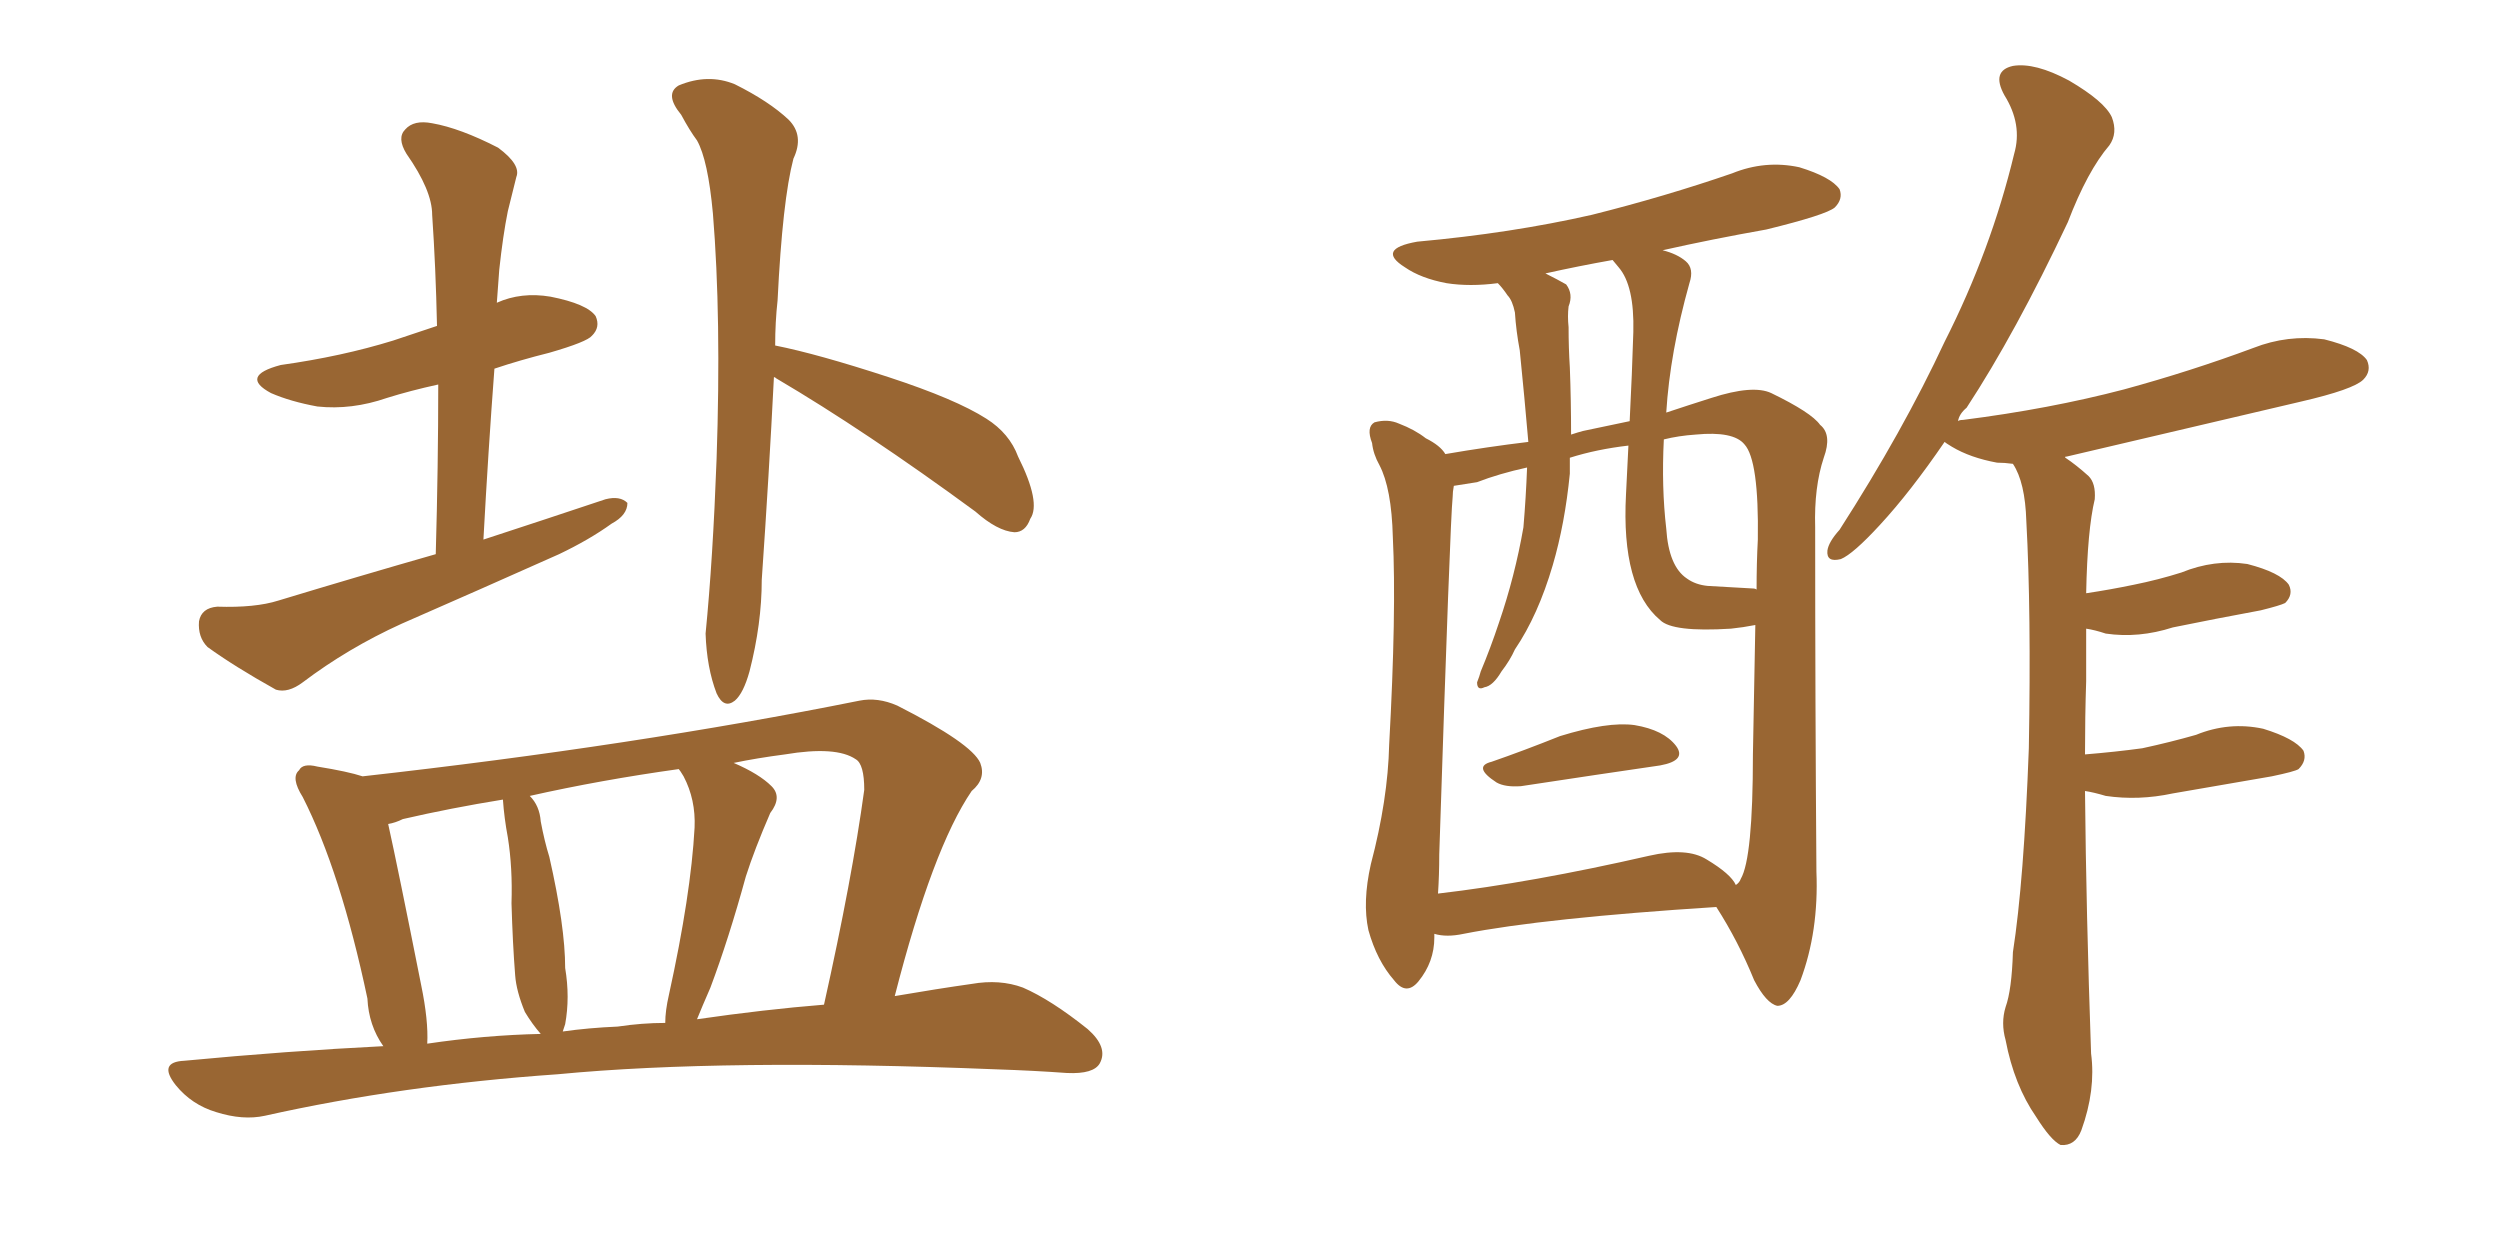 <svg xmlns="http://www.w3.org/2000/svg" xmlns:xlink="http://www.w3.org/1999/xlink" width="300" height="150"><path fill="#996633" padding="10" d="M52.29 66.50L52.29 66.50Q52.59 55.81 52.59 46.14L52.59 46.14Q49.22 46.88 46.44 47.75L46.44 47.75Q42.19 49.22 38.09 48.78L38.09 48.78Q34.86 48.19 32.52 47.17L32.52 47.17Q28.71 45.12 33.69 43.80L33.69 43.80Q41.02 42.77 47.17 40.87L47.17 40.87Q49.80 39.99 52.44 39.11L52.44 39.11Q52.29 32.08 51.86 25.78L51.86 25.78Q51.86 22.85 48.78 18.46L48.78 18.46Q47.61 16.55 48.63 15.53L48.63 15.53Q49.66 14.36 51.86 14.79L51.86 14.79Q55.22 15.38 59.77 17.72L59.77 17.72Q62.55 19.78 61.96 21.24L61.96 21.24Q61.52 23.00 60.94 25.34L60.94 25.34Q60.35 28.27 59.91 32.37L59.91 32.37Q59.77 34.42 59.62 36.33L59.62 36.33Q62.55 35.01 66.06 35.60L66.06 35.60Q70.46 36.47 71.48 37.94L71.48 37.94Q72.07 39.26 71.04 40.28L71.04 40.28Q70.46 41.02 65.92 42.33L65.92 42.33Q62.40 43.21 59.33 44.24L59.33 44.24Q58.59 54.05 58.01 64.75L58.01 64.75Q65.63 62.26 72.66 59.91L72.66 59.91Q74.41 59.47 75.29 60.35L75.29 60.35Q75.29 61.82 73.39 62.84L73.39 62.84Q70.75 64.75 67.09 66.50L67.09 66.50Q57.57 70.75 48.19 74.85L48.19 74.85Q41.75 77.78 36.33 81.88L36.33 81.88Q34.57 83.20 33.11 82.76L33.11 82.76Q28.13 79.98 24.90 77.64L24.90 77.64Q23.73 76.46 23.88 74.56L23.88 74.56Q24.17 72.95 26.07 72.80L26.07 72.80Q30.62 72.95 33.40 72.07L33.40 72.07Q43.07 69.14 52.29 66.50ZM46.00 125.54L46.00 125.54Q44.24 123.05 44.09 119.82L44.09 119.82Q40.87 104.59 36.33 95.65L36.33 95.65Q34.86 93.31 35.89 92.43L35.89 92.43Q36.33 91.55 38.09 91.99L38.09 91.99Q41.75 92.58 43.51 93.16L43.51 93.16Q76.17 89.50 103.13 84.08L103.13 84.08Q105.32 83.64 107.67 84.67L107.67 84.67Q116.60 89.21 117.63 91.55L117.63 91.55Q118.36 93.46 116.60 94.92L116.60 94.92Q111.91 101.81 107.37 119.53L107.37 119.53Q112.50 118.65 116.60 118.07L116.60 118.07Q119.97 117.48 122.75 118.51L122.75 118.51Q126.12 119.97 130.52 123.49L130.52 123.49Q133.01 125.68 131.98 127.59L131.98 127.59Q131.25 128.91 128.03 128.76L128.03 128.76Q124.07 128.47 119.53 128.32L119.53 128.32Q86.87 127.00 66.94 128.91L66.94 128.91Q48.19 130.22 31.79 133.89L31.79 133.89Q29.15 134.47 25.93 133.45L25.93 133.45Q23.00 132.57 21.09 130.22L21.09 130.22Q18.90 127.44 22.12 127.29L22.12 127.29Q34.42 126.12 46.00 125.54ZM83.64 122.31L83.64 122.31Q91.70 121.14 98.88 120.56L98.88 120.56Q102.25 105.47 103.71 94.78L103.71 94.78Q103.71 91.70 102.69 91.11L102.69 91.11Q100.34 89.50 94.19 90.53L94.19 90.53Q90.82 90.97 88.04 91.55L88.04 91.55Q91.11 92.87 92.58 94.34L92.58 94.34Q93.90 95.65 92.43 97.56L92.43 97.56Q90.53 101.95 89.50 105.18L89.50 105.18Q87.45 112.65 85.25 118.51L85.25 118.51Q84.23 120.85 83.64 122.31ZM74.12 123.19L74.12 123.19Q77.05 122.75 79.83 122.75L79.83 122.75Q79.83 121.29 80.27 119.38L80.27 119.38Q82.91 107.37 83.35 99.32L83.35 99.32Q83.50 95.95 82.03 93.16L82.03 93.16Q81.59 92.43 81.45 92.29L81.45 92.29Q72.07 93.60 63.57 95.51L63.57 95.51Q64.75 96.68 64.89 98.58L64.89 98.58Q65.33 100.93 65.92 102.83L65.92 102.83Q67.82 111.18 67.82 116.16L67.82 116.16Q68.41 119.68 67.82 122.90L67.82 122.90Q67.68 123.34 67.53 123.78L67.53 123.78Q70.61 123.34 74.12 123.19ZM51.27 125.24L51.27 125.24Q58.15 124.22 64.89 124.07L64.89 124.07Q63.87 122.90 62.99 121.44L62.99 121.44Q61.96 118.95 61.82 117.04L61.82 117.04Q61.52 113.23 61.38 108.40L61.38 108.40Q61.52 104.15 60.94 100.49L60.94 100.49Q60.50 98.14 60.35 95.95L60.35 95.95Q54.05 96.97 48.34 98.29L48.34 98.29Q47.46 98.73 46.58 98.88L46.58 98.88Q47.75 104.15 50.54 118.21L50.54 118.21Q51.42 122.46 51.27 125.24ZM92.87 45.26L92.87 45.26L92.87 45.26Q92.29 56.84 91.41 69.58L91.41 69.58Q91.41 74.85 89.94 80.57L89.94 80.57Q89.21 83.20 88.18 84.08L88.18 84.08Q86.87 85.11 85.99 83.20L85.99 83.20Q84.81 80.13 84.67 76.03L84.67 76.03Q85.55 67.09 85.99 55.08L85.99 55.08Q86.57 38.09 85.55 25.63L85.55 25.63Q84.96 19.19 83.64 16.85L83.64 16.85Q82.76 15.67 81.74 13.77L81.74 13.77Q79.69 11.28 81.45 10.25L81.45 10.25Q84.96 8.79 88.18 10.11L88.18 10.11Q92.29 12.16 94.63 14.36L94.63 14.36Q96.53 16.26 95.21 19.04L95.21 19.04Q93.90 24.02 93.31 36.04L93.31 36.04Q93.02 38.67 93.02 41.46L93.02 41.46Q98.14 42.48 106.64 45.26L106.64 45.26Q114.70 47.90 118.36 50.24L118.36 50.24Q121.14 52.00 122.17 54.79L122.17 54.79Q124.95 60.35 123.63 62.26L123.63 62.26Q123.05 63.87 121.73 63.87L121.73 63.87Q119.68 63.72 117.04 61.38L117.04 61.38Q103.86 51.71 93.16 45.41L93.16 45.41Q93.02 45.26 92.87 45.26ZM250.20 94.92L250.20 94.92Q250.34 109.57 250.93 126.42L250.93 126.42Q251.51 130.81 249.76 135.64L249.76 135.64Q249.02 137.55 247.27 137.40L247.27 137.40Q246.09 136.82 244.34 134.03L244.34 134.03Q241.70 130.22 240.67 124.80L240.67 124.80Q240.09 122.75 240.67 120.85L240.67 120.85Q241.41 118.80 241.55 114.26L241.55 114.26Q242.87 105.76 243.46 89.79L243.46 89.79Q243.75 73.24 243.16 62.55L243.16 62.55Q243.02 57.86 241.55 55.66L241.55 55.66Q240.53 55.52 239.65 55.52L239.65 55.52Q236.43 54.93 234.23 53.61L234.23 53.61Q233.50 53.17 233.35 53.03L233.35 53.03Q229.25 59.03 225.59 62.99L225.59 62.99Q222.36 66.50 220.90 67.09L220.90 67.09Q219.14 67.53 219.29 66.06L219.29 66.06Q219.43 65.04 220.75 63.57L220.75 63.57Q228.37 51.71 233.35 41.02L233.35 41.02Q238.92 30.03 241.70 18.46L241.70 18.46Q242.72 14.94 240.53 11.43L240.53 11.43Q238.92 8.50 241.55 7.91L241.55 7.91Q244.19 7.47 248.29 9.67L248.29 9.67Q252.54 12.16 253.42 14.06L253.42 14.06Q254.15 15.97 253.13 17.43L253.13 17.43Q250.49 20.51 248.14 26.66L248.14 26.66Q241.85 39.99 235.99 48.93L235.99 48.93Q235.11 49.66 234.96 50.54L234.96 50.54Q235.11 50.39 235.55 50.39L235.55 50.39Q245.95 49.07 254.88 46.73L254.88 46.73Q262.94 44.53 270.41 41.75L270.41 41.75Q274.51 40.14 278.91 40.72L278.91 40.72Q283.01 41.75 284.03 43.21L284.03 43.21Q284.62 44.53 283.59 45.56L283.59 45.56Q282.42 46.73 276.12 48.19L276.12 48.19Q261.77 51.56 248.00 54.79L248.00 54.79Q247.71 54.79 247.85 54.93L247.85 54.93Q249.17 55.81 250.63 57.13L250.63 57.13Q251.51 58.01 251.37 59.91L251.37 59.91Q250.49 63.57 250.34 71.19L250.34 71.19Q253.27 70.75 256.05 70.17L256.05 70.17Q258.98 69.58 261.77 68.70L261.77 68.70Q265.72 67.09 269.68 67.68L269.68 67.68Q273.63 68.70 274.66 70.17L274.66 70.17Q275.24 71.34 274.22 72.36L274.22 72.36Q273.63 72.66 271.29 73.24L271.29 73.24Q265.72 74.27 260.74 75.29L260.74 75.29Q256.64 76.61 252.69 76.03L252.69 76.03Q251.37 75.59 250.34 75.44L250.34 75.44Q250.34 78.22 250.34 81.74L250.34 81.74Q250.20 85.99 250.20 90.53L250.20 90.53Q253.86 90.23 257.08 89.79L257.08 89.79Q260.45 89.06 263.53 88.18L263.53 88.18Q267.48 86.57 271.58 87.45L271.58 87.45Q275.39 88.62 276.42 90.09L276.42 90.09Q276.86 91.26 275.83 92.29L275.83 92.29Q275.39 92.58 272.61 93.16L272.61 93.16Q266.60 94.19 260.74 95.21L260.74 95.21Q256.64 96.09 252.69 95.51L252.69 95.51Q251.22 95.07 250.20 94.92ZM179.00 91.41L179.00 91.41Q182.81 90.09 187.21 88.33L187.21 88.33Q192.92 86.57 196.14 87.01L196.14 87.01Q199.66 87.60 201.12 89.50L201.12 89.50Q202.44 91.26 199.22 91.85L199.22 91.85Q192.19 92.87 182.52 94.34L182.52 94.34Q180.62 94.48 179.59 93.90L179.59 93.90Q176.66 91.99 179.00 91.41ZM172.12 112.06L172.12 112.06Q172.12 112.35 172.12 112.50L172.12 112.50Q172.12 115.43 170.21 117.77L170.21 117.77Q168.75 119.53 167.29 117.63L167.29 117.63Q165.23 115.28 164.21 111.62L164.21 111.62Q163.48 108.25 164.50 103.71L164.50 103.71Q166.55 95.95 166.70 89.36L166.70 89.36Q167.58 73.39 167.14 64.45L167.14 64.45Q166.99 58.59 165.53 55.81L165.53 55.81Q164.79 54.49 164.65 53.17L164.65 53.17Q163.92 51.27 164.94 50.68L164.94 50.68Q166.55 50.24 167.87 50.83L167.87 50.83Q169.78 51.56 171.09 52.59L171.09 52.59Q172.85 53.47 173.44 54.49L173.44 54.49Q178.56 53.61 183.40 53.03L183.40 53.03Q182.96 47.90 182.37 42.04L182.37 42.04Q181.93 39.70 181.79 37.50L181.79 37.50Q181.49 36.04 180.91 35.45L180.91 35.45Q180.32 34.57 179.74 33.98L179.74 33.98Q176.37 34.42 173.58 33.98L173.58 33.98Q170.51 33.40 168.60 32.08L168.60 32.08Q165.09 29.88 170.07 29.00L170.07 29.00Q181.35 27.98 191.02 25.78L191.02 25.78Q199.80 23.58 207.86 20.80L207.86 20.80Q211.82 19.19 215.92 20.07L215.92 20.07Q219.73 21.24 220.75 22.71L220.75 22.71Q221.19 23.88 220.17 24.90L220.17 24.90Q219.14 25.78 211.96 27.54L211.96 27.54Q205.37 28.71 199.51 30.03L199.51 30.03Q201.27 30.47 202.29 31.35L202.29 31.35Q203.32 32.23 202.73 33.98L202.73 33.98Q200.39 42.33 199.95 49.51L199.95 49.51Q202.59 48.63 205.37 47.75L205.37 47.75Q210.35 46.14 212.55 47.17L212.55 47.17Q217.38 49.51 218.41 50.98L218.41 50.98Q219.87 52.15 218.85 54.93L218.85 54.93Q217.68 58.45 217.82 63.28L217.82 63.28Q217.82 84.23 217.97 104.59L217.97 104.59Q218.26 111.77 216.06 117.63L216.06 117.63Q214.75 120.70 213.28 120.70L213.28 120.70Q211.96 120.41 210.50 117.63L210.50 117.63Q208.59 112.94 205.96 108.84L205.96 108.84Q185.30 110.16 175.63 112.06L175.63 112.06Q173.58 112.50 172.12 112.06ZM204.79 103.13L204.79 103.13Q207.71 104.88 208.30 106.20L208.30 106.20Q208.74 105.91 208.89 105.47L208.89 105.47Q210.35 102.98 210.35 90.53L210.35 90.53Q210.50 82.62 210.64 75L210.64 75Q209.18 75.29 207.71 75.44L207.71 75.44Q200.68 75.88 199.22 74.41L199.22 74.41Q194.53 70.46 195.12 59.33L195.12 59.33Q195.26 56.25 195.41 53.47L195.41 53.47Q191.60 53.91 188.38 54.93L188.38 54.93Q188.38 55.81 188.38 56.84L188.38 56.84Q187.79 62.84 186.33 67.82L186.33 67.82Q184.57 73.83 181.79 77.93L181.79 77.93Q181.20 79.25 180.18 80.57L180.18 80.57Q179.15 82.32 178.13 82.47L178.13 82.47Q177.25 82.91 177.25 81.88L177.25 81.88Q177.54 81.15 177.69 80.57L177.69 80.57Q178.86 77.78 179.88 74.71L179.88 74.71Q181.79 69.14 182.81 63.28L182.81 63.28Q183.11 59.77 183.25 56.10L183.25 56.10Q179.88 56.84 177.25 57.86L177.25 57.86Q175.49 58.15 174.46 58.30L174.46 58.30Q174.32 59.03 174.32 59.62L174.32 59.62Q174.02 62.40 172.71 102.54L172.71 102.54Q172.71 105.03 172.56 107.23L172.56 107.23Q183.84 105.91 197.90 102.69L197.90 102.69Q202.44 101.66 204.79 103.13ZM210.21 70.61L210.21 70.61Q210.64 70.61 210.79 70.75L210.79 70.75Q210.79 67.53 210.94 64.75L210.94 64.75Q211.08 55.22 209.33 53.32L209.33 53.32Q208.01 51.71 203.47 52.15L203.47 52.15Q201.42 52.29 199.66 52.73L199.66 52.73Q199.37 58.45 199.95 63.43L199.95 63.43Q200.24 67.97 202.44 69.43L202.44 69.43Q203.47 70.17 204.93 70.31L204.93 70.31Q207.57 70.46 210.21 70.61ZM195.56 50.54L195.56 50.54L195.56 50.54Q195.85 44.82 196.00 39.84L196.00 39.84Q196.14 34.28 194.24 32.08L194.24 32.08Q193.65 31.35 193.51 31.20L193.51 31.20Q189.40 31.93 185.45 32.81L185.45 32.81Q186.91 33.54 187.94 34.13L187.94 34.13Q188.82 35.30 188.23 36.77L188.23 36.77Q188.09 37.94 188.23 39.26L188.23 39.26Q188.23 41.75 188.38 44.09L188.38 44.09Q188.53 48.05 188.53 52.15L188.53 52.15Q189.40 51.86 189.99 51.71L189.99 51.71Q192.77 51.12 195.56 50.54Z"/></svg>
